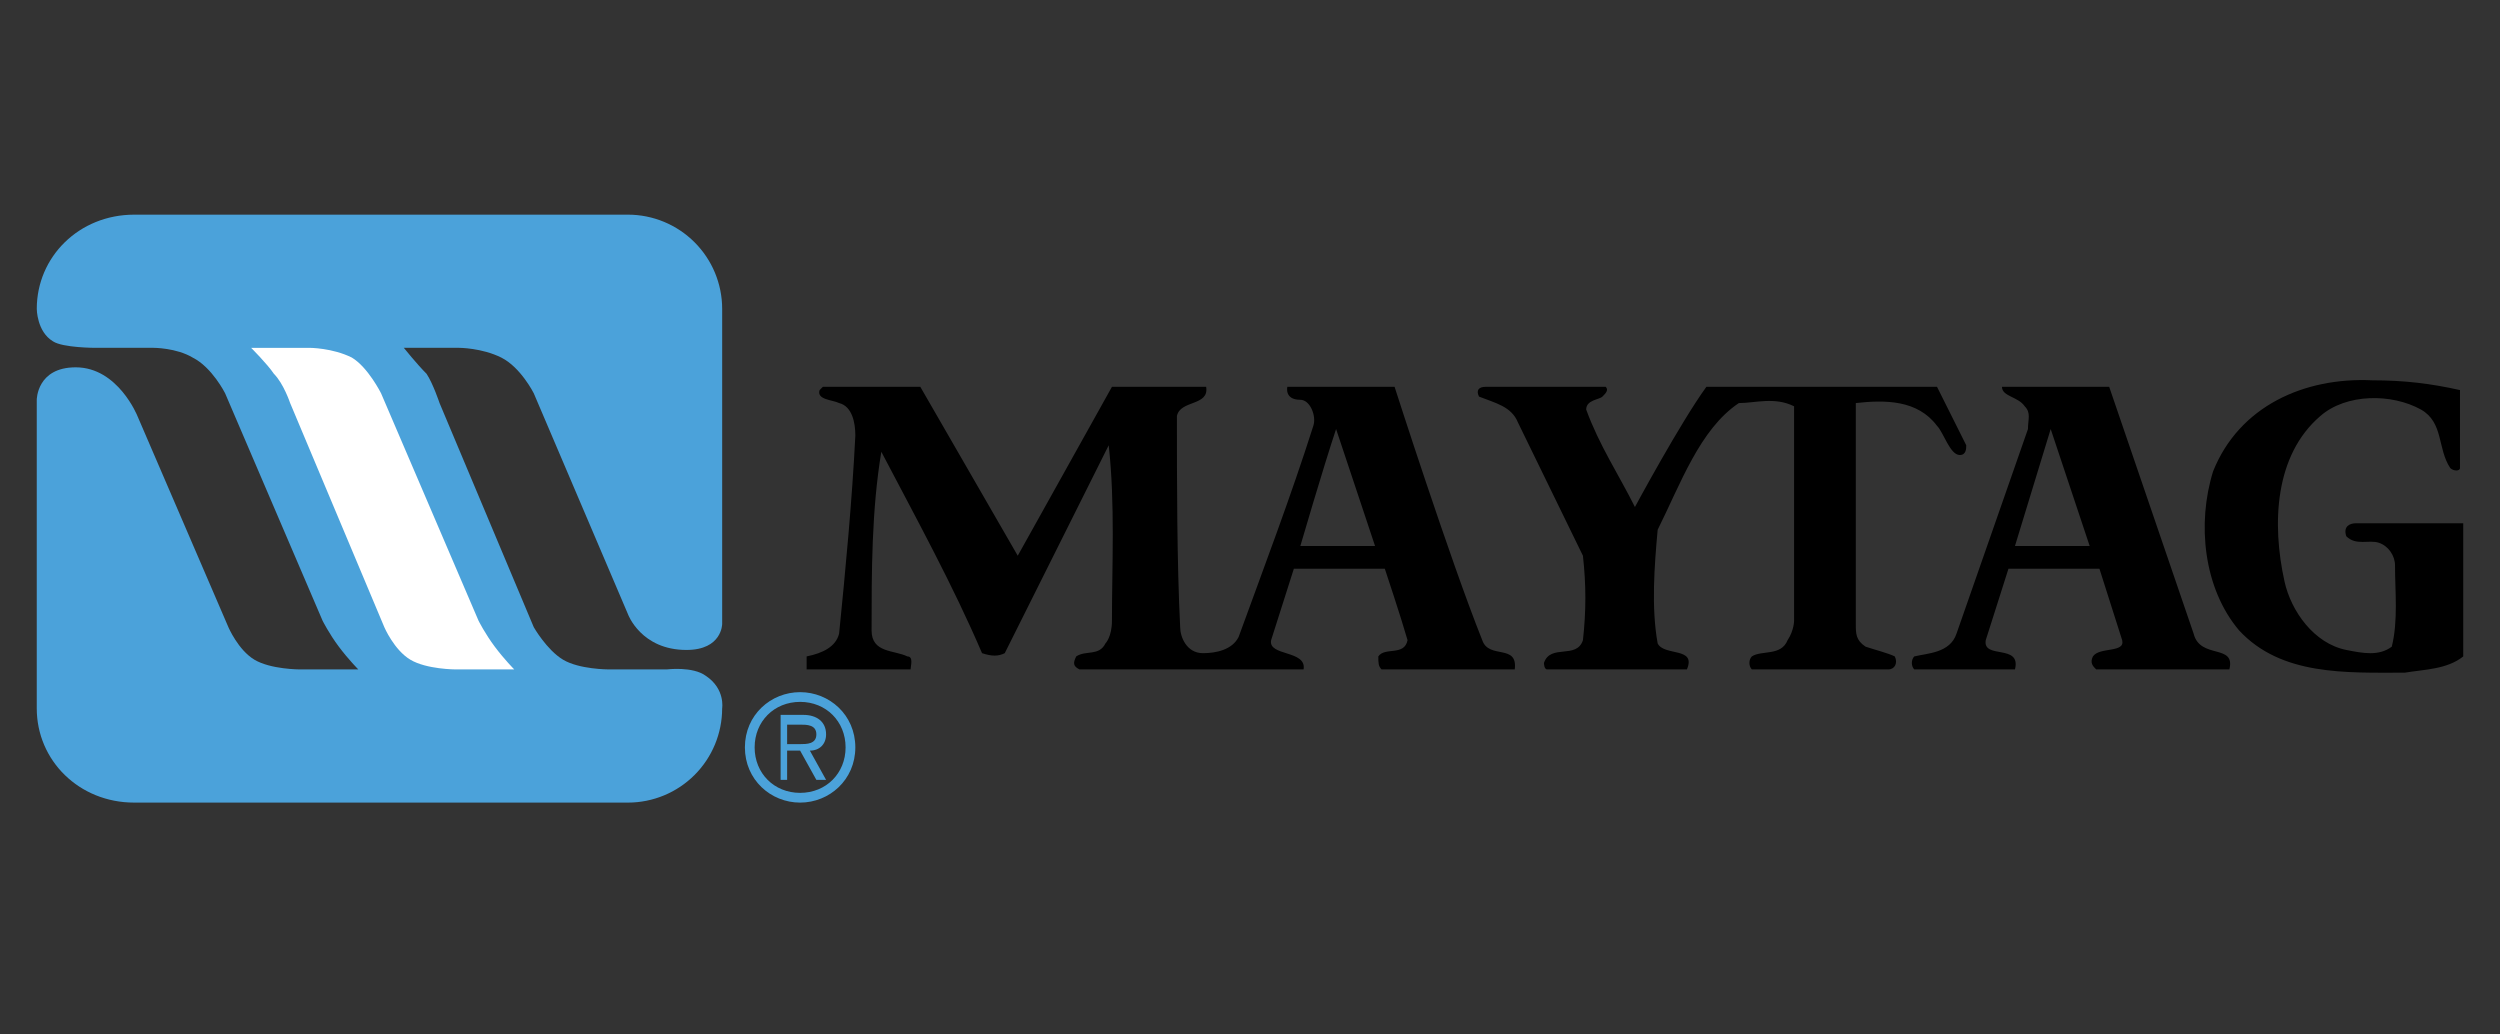 <svg width="145" height="60" viewBox="0 0 145 60" fill="none" xmlns="http://www.w3.org/2000/svg">
<rect x="0" y="0" width="145" height="60" fill="#333333" stroke="none"/>
<path fill-rule="evenodd" clip-rule="evenodd" d="M142.679 22.624V27.146C142.679 27.334 142.302 27.334 142.114 27.146C141.361 26.015 141.737 24.508 140.419 23.755C138.723 22.813 136.084 22.813 134.578 24.131C131.939 26.392 131.751 30.349 132.505 33.74C132.883 35.435 134.201 37.319 136.084 37.697C137.028 37.885 137.97 38.073 138.723 37.507C139.099 36.001 138.911 34.304 138.911 32.798C138.911 32.232 138.534 31.667 137.97 31.479C137.404 31.291 136.65 31.667 136.084 31.102C135.896 30.537 136.274 30.349 136.65 30.349H142.868V38.073C141.926 38.827 140.607 38.827 139.477 39.015C136.084 39.015 132.317 39.204 129.869 36.565C127.795 34.116 127.419 30.349 128.361 27.334C129.869 23.566 133.636 21.87 137.592 22.058C139.477 22.058 140.985 22.247 142.679 22.624ZM93.13 22.435C93.318 22.624 93.13 22.812 92.942 23.001C92.753 23.189 91.999 23.189 91.999 23.754C92.753 25.826 93.884 27.522 94.826 29.406C94.826 29.406 97.463 24.508 98.971 22.435H112.346L114.042 25.826C114.042 26.014 114.042 26.391 113.666 26.391C113.1 26.391 112.724 25.073 112.346 24.696C111.217 23.188 109.333 23.188 107.637 23.377V36.188C107.637 36.753 107.637 37.13 108.202 37.506C108.767 37.696 109.521 37.884 109.897 38.072C110.087 38.45 109.897 38.826 109.521 38.826H101.607C101.419 38.638 101.419 38.26 101.607 38.072C102.173 37.696 103.303 38.072 103.681 37.13C104.057 36.565 104.057 36 104.057 36V23.566C102.927 23.001 101.797 23.378 100.854 23.378C98.592 24.884 97.463 28.087 96.145 30.726C95.955 32.799 95.767 35.248 96.145 37.32C96.521 38.074 98.404 37.508 97.84 38.827H89.739C89.549 38.827 89.549 38.451 89.549 38.451C89.927 37.32 91.434 38.262 91.81 37.132C91.998 35.436 91.998 33.929 91.81 32.233L88.043 24.508C87.665 23.567 86.724 23.378 85.782 23.002C85.594 22.625 85.782 22.436 86.158 22.436L93.13 22.435Z" fill="black"/>
<path fill-rule="evenodd" clip-rule="evenodd" d="M46.407 46.551C44.711 46.551 43.204 45.232 43.204 43.348C43.204 41.463 44.711 40.145 46.407 40.145C48.102 40.145 49.609 41.463 49.609 43.348C49.609 45.232 48.102 46.551 46.407 46.551ZM43.769 43.348C43.769 44.854 44.899 45.986 46.407 45.986C47.914 45.986 49.044 44.854 49.044 43.348C49.044 41.841 47.914 40.709 46.407 40.709C44.899 40.709 43.769 41.841 43.769 43.348Z" fill="#4BA2DA"/>
<path fill-rule="evenodd" clip-rule="evenodd" d="M45.653 43.536H46.407L47.349 45.232H47.913L46.972 43.536C47.537 43.536 47.913 43.159 47.913 42.594C47.913 41.841 47.349 41.463 46.595 41.463H45.276V45.232H45.653V43.536ZM45.653 43.159V42.029H46.407C46.784 42.029 47.349 42.029 47.349 42.594C47.349 43.159 46.784 43.159 46.407 43.159H45.653Z" fill="#4BA2DA"/>
<path fill-rule="evenodd" clip-rule="evenodd" d="M79.753 31.667H75.42C75.42 31.667 76.74 27.146 77.493 24.884L79.753 31.667ZM53.378 22.435L59.029 32.232L64.493 22.435H69.957C70.145 23.566 68.45 23.189 68.261 24.131C68.261 27.899 68.261 32.608 68.45 36.377C68.45 36.942 68.826 37.884 69.769 37.884C70.522 37.884 71.464 37.696 71.841 36.942C73.349 32.797 74.855 28.84 76.174 24.696C76.362 24.131 75.986 23.188 75.42 23.188C74.478 23.188 74.666 22.434 74.666 22.434H80.885C80.885 22.434 84.088 32.42 85.971 37.13C86.349 38.26 88.044 37.318 87.855 38.826H80.131C79.943 38.638 79.943 38.45 79.943 38.072C80.319 37.506 81.45 38.072 81.638 37.13C81.261 35.811 80.319 32.985 80.319 32.985H75.044L73.725 37.13C73.537 38.072 75.798 37.696 75.608 38.826H62.609C62.233 38.638 62.233 38.45 62.421 38.072C62.986 37.696 63.739 38.072 64.116 37.318C64.116 37.318 64.493 36.942 64.493 36C64.493 32.797 64.681 29.217 64.305 25.826L58.276 37.884C57.9 38.072 57.523 38.072 56.958 37.884C55.262 33.927 53.19 30.158 51.117 26.203C50.552 29.595 50.552 33.174 50.552 36.565C50.552 37.884 51.871 37.696 52.625 38.072C53.002 38.072 52.813 38.638 52.813 38.826H46.784V38.072C47.726 37.884 48.479 37.506 48.668 36.753C49.045 32.985 49.422 29.029 49.61 25.261C49.61 24.508 49.422 23.565 48.668 23.377C48.291 23.189 47.349 23.189 47.538 22.624L47.726 22.435H53.378ZM121.201 31.667H116.868L118.94 24.884L121.201 31.667ZM127.231 36.753C127.607 38.261 129.68 37.319 129.303 38.827H121.579C121.389 38.639 121.201 38.45 121.389 38.073C121.767 37.507 123.274 37.885 123.086 37.131L121.767 32.986H116.491L115.173 37.131C114.985 38.261 117.244 37.319 116.868 38.827H111.028C110.84 38.639 110.84 38.261 111.028 38.073C111.782 37.885 113.099 37.885 113.477 36.753L117.622 24.884C117.622 24.32 117.81 23.943 117.434 23.566C117.056 23.001 116.114 23.001 116.114 22.435H122.333L127.231 36.753Z" fill="black"/>
<path fill-rule="evenodd" clip-rule="evenodd" d="M2.132 23.189C2.132 23.189 2.132 21.305 4.392 21.305C6.842 21.305 7.972 24.131 7.972 24.131L13.247 36.377C13.247 36.377 13.812 37.697 14.754 38.261C15.696 38.827 17.391 38.827 17.391 38.827H20.782C20.782 38.827 20.217 38.261 19.652 37.507C19.087 36.753 18.71 36.001 18.71 36.001L13.057 22.812C13.057 22.812 12.304 21.305 11.174 20.739C10.232 20.174 8.913 20.174 8.913 20.174H5.524C5.524 20.174 3.64 20.174 3.074 19.798C2.133 19.233 2.133 17.914 2.133 17.914C2.133 14.9 4.582 12.45 7.785 12.45H36.422C37.87 12.451 39.26 13.027 40.284 14.052C41.309 15.076 41.885 16.465 41.886 17.914V36.189C41.886 36.189 41.886 37.697 39.813 37.697C37.176 37.697 36.422 35.623 36.422 35.623L30.959 22.812C30.959 22.812 30.205 21.305 29.074 20.739C27.944 20.174 26.625 20.174 26.625 20.174H23.422C23.422 20.174 24.176 21.116 24.741 21.681C25.117 22.246 25.494 23.377 25.494 23.377L30.958 36.376C30.958 36.376 31.712 37.696 32.654 38.26C33.595 38.826 35.291 38.826 35.291 38.826H38.682C38.682 38.826 40.189 38.638 40.943 39.203C42.073 39.956 41.885 41.087 41.885 41.087C41.884 42.536 41.308 43.925 40.283 44.95C39.259 45.974 37.87 46.55 36.421 46.551H7.784C4.581 46.551 2.132 44.102 2.132 41.087V23.189Z" fill="#4BA2DA"/>
<path fill-rule="evenodd" clip-rule="evenodd" d="M14.566 20.175H17.958C17.958 20.175 19.276 20.175 20.407 20.739C21.349 21.304 22.102 22.812 22.102 22.812L27.755 36.001C27.755 36.001 28.132 36.753 28.697 37.507C29.262 38.261 29.827 38.827 29.827 38.827H26.436C26.436 38.827 24.741 38.827 23.798 38.261C22.856 37.697 22.291 36.377 22.291 36.377L16.828 23.377C16.828 23.377 16.451 22.247 15.886 21.681C15.509 21.116 14.566 20.175 14.566 20.175Z" fill="white"/>
</svg>
